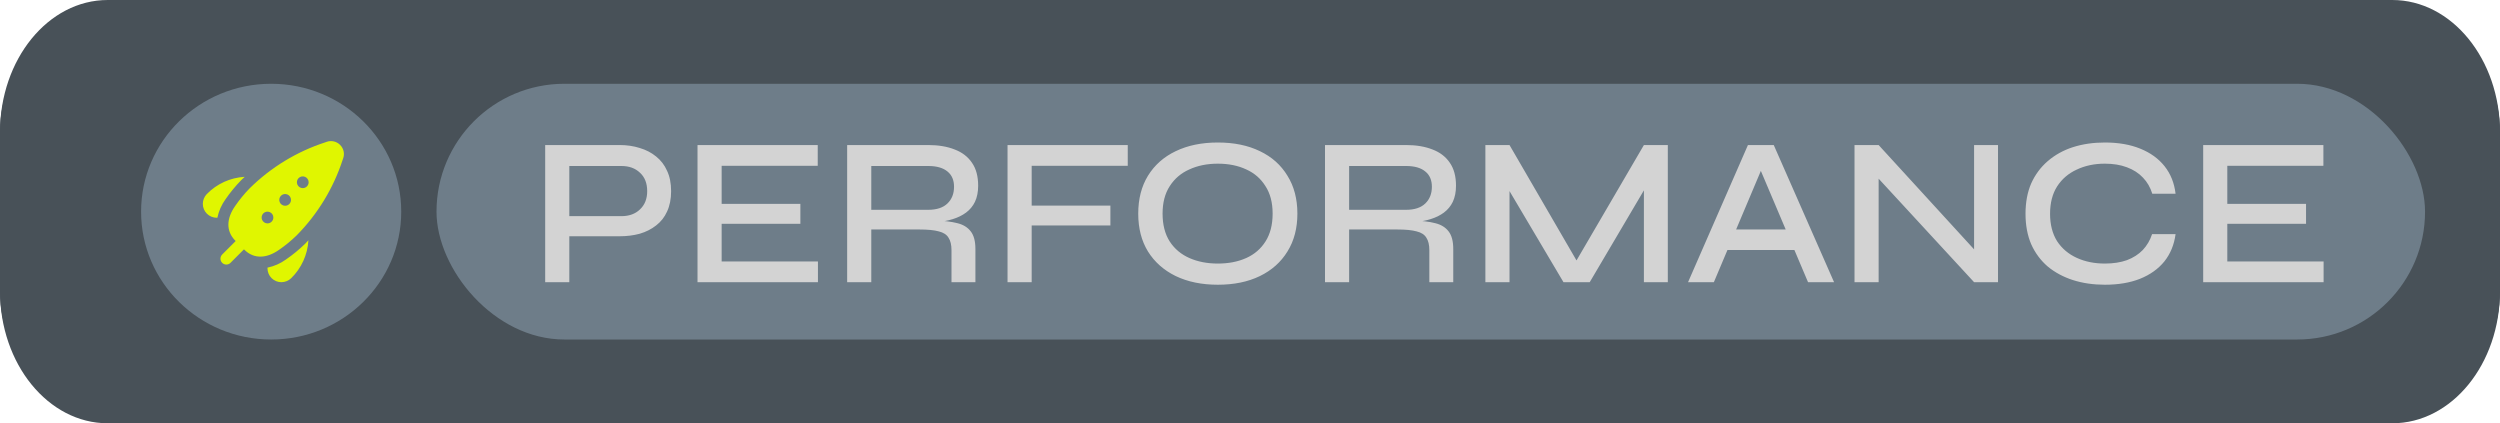 <svg width="567" height="96" viewBox="0 0 567 96" fill="none" xmlns="http://www.w3.org/2000/svg">
<path d="M0 30C0 13.431 13.431 0 30 0H537C553.569 0 567 13.431 567 30V66C567 82.569 553.569 96 537 96H30C13.431 96 0 82.569 0 66V30Z" fill="#485158"/>
<path d="M0 30C0 13.431 10.942 0 24.44 0H542.56C556.058 0 567 13.431 567 30V66C567 82.569 556.058 96 542.56 96H24.44C10.942 96 0 82.569 0 66V30Z" fill="#485158"/>
<rect x="99" y="19" width="451" height="58" rx="29" fill="#6E7D89"/>
<ellipse cx="61.5" cy="48" rx="29.5" ry="29" fill="#6E7D89"/>
<path d="M128.352 53.584V49.024H140.928C142.688 49.024 144.096 48.512 145.152 47.488C146.24 46.464 146.784 45.088 146.784 43.36C146.784 41.568 146.24 40.176 145.152 39.184C144.096 38.16 142.688 37.648 140.928 37.648H129.12V64H123.648V32.896H140.544C142.176 32.896 143.696 33.12 145.104 33.568C146.512 33.984 147.744 34.624 148.8 35.488C149.888 36.352 150.72 37.44 151.296 38.752C151.904 40.032 152.208 41.568 152.208 43.36C152.208 45.12 151.904 46.656 151.296 47.968C150.72 49.248 149.888 50.304 148.8 51.136C147.744 51.968 146.512 52.592 145.104 53.008C143.696 53.392 142.176 53.584 140.544 53.584H128.352ZM163.669 50.752V59.296H185.509V64H158.197V32.896H185.461V37.6H163.669V46.24H181.525V50.752H163.669ZM192.135 64V32.896H210.519C212.823 32.896 214.823 33.232 216.519 33.904C218.215 34.544 219.527 35.552 220.455 36.928C221.383 38.272 221.847 40 221.847 42.112C221.847 43.52 221.607 44.736 221.127 45.76C220.647 46.752 219.975 47.568 219.111 48.208C218.247 48.848 217.239 49.344 216.087 49.696C214.967 50.048 213.767 50.272 212.487 50.368L212.007 50.032C214.055 50.064 215.751 50.256 217.095 50.608C218.439 50.928 219.463 51.552 220.167 52.48C220.871 53.376 221.223 54.704 221.223 56.464V64H215.799V56.752C215.799 55.536 215.575 54.592 215.127 53.92C214.711 53.216 213.975 52.736 212.919 52.48C211.895 52.192 210.423 52.048 208.503 52.048H197.607V64H192.135ZM197.607 47.584H210.519C212.439 47.584 213.895 47.104 214.887 46.144C215.879 45.184 216.375 43.92 216.375 42.352C216.375 40.848 215.879 39.696 214.887 38.896C213.895 38.064 212.439 37.648 210.519 37.648H197.607V47.584ZM255.774 32.896V37.6H233.982V46.624H251.838V51.136H233.982V64H228.51V32.896H255.774ZM276.2 64.576C272.552 64.576 269.368 63.92 266.648 62.608C263.96 61.296 261.864 59.44 260.36 57.04C258.888 54.64 258.152 51.776 258.152 48.448C258.152 45.12 258.888 42.256 260.36 39.856C261.864 37.424 263.96 35.568 266.648 34.288C269.368 32.976 272.552 32.32 276.2 32.32C279.88 32.32 283.064 32.976 285.752 34.288C288.44 35.568 290.52 37.424 291.992 39.856C293.496 42.256 294.248 45.12 294.248 48.448C294.248 51.776 293.496 54.64 291.992 57.04C290.52 59.44 288.44 61.296 285.752 62.608C283.064 63.92 279.88 64.576 276.2 64.576ZM276.2 59.776C278.632 59.776 280.776 59.36 282.632 58.528C284.488 57.696 285.944 56.448 287 54.784C288.088 53.088 288.632 50.976 288.632 48.448C288.632 45.952 288.088 43.872 287 42.208C285.944 40.512 284.488 39.248 282.632 38.416C280.776 37.552 278.632 37.12 276.2 37.12C273.8 37.12 271.656 37.552 269.768 38.416C267.88 39.248 266.392 40.512 265.304 42.208C264.216 43.872 263.672 45.952 263.672 48.448C263.672 50.976 264.216 53.088 265.304 54.784C266.392 56.448 267.88 57.696 269.768 58.528C271.656 59.36 273.8 59.776 276.2 59.776ZM300.51 64V32.896H318.894C321.198 32.896 323.198 33.232 324.894 33.904C326.59 34.544 327.902 35.552 328.83 36.928C329.758 38.272 330.222 40 330.222 42.112C330.222 43.52 329.982 44.736 329.502 45.76C329.022 46.752 328.35 47.568 327.486 48.208C326.622 48.848 325.614 49.344 324.462 49.696C323.342 50.048 322.142 50.272 320.862 50.368L320.382 50.032C322.43 50.064 324.126 50.256 325.47 50.608C326.814 50.928 327.838 51.552 328.542 52.48C329.246 53.376 329.598 54.704 329.598 56.464V64H324.174V56.752C324.174 55.536 323.95 54.592 323.502 53.92C323.086 53.216 322.35 52.736 321.294 52.48C320.27 52.192 318.798 52.048 316.878 52.048H305.982V64H300.51ZM305.982 47.584H318.894C320.814 47.584 322.27 47.104 323.262 46.144C324.254 45.184 324.75 43.92 324.75 42.352C324.75 40.848 324.254 39.696 323.262 38.896C322.27 38.064 320.814 37.648 318.894 37.648H305.982V47.584ZM358.773 61.168H356.325L372.837 32.896H378.261V64H372.837V40.72L374.085 41.056L360.549 64H354.597L341.061 41.152L342.357 40.768V64H336.885V32.896H342.357L358.773 61.168ZM390.048 56.704V52.048H408.576V56.704H390.048ZM382.848 64L396.432 32.896H402.288L415.968 64H410.064L398.16 35.92H400.56L388.704 64H382.848ZM449.355 58.336L447.723 58.96V32.896H453.147V64H447.723L424.395 38.704L426.075 38.08V64H420.603V32.896H426.075L449.355 58.336ZM493.419 53.104C493.099 55.504 492.251 57.568 490.875 59.296C489.499 60.992 487.659 62.304 485.355 63.232C483.083 64.128 480.427 64.576 477.387 64.576C474.763 64.576 472.347 64.224 470.139 63.52C467.963 62.816 466.059 61.792 464.427 60.448C462.827 59.072 461.579 57.392 460.683 55.408C459.819 53.392 459.387 51.088 459.387 48.496C459.387 45.872 459.819 43.568 460.683 41.584C461.579 39.6 462.827 37.92 464.427 36.544C466.059 35.136 467.963 34.08 470.139 33.376C472.347 32.672 474.763 32.32 477.387 32.32C480.459 32.32 483.131 32.784 485.403 33.712C487.707 34.64 489.547 35.968 490.923 37.696C492.299 39.424 493.131 41.504 493.419 43.936H488.139C487.691 42.496 486.987 41.28 486.027 40.288C485.067 39.264 483.851 38.48 482.379 37.936C480.939 37.392 479.275 37.12 477.387 37.12C475.019 37.12 472.891 37.568 471.003 38.464C469.115 39.328 467.627 40.608 466.539 42.304C465.483 43.968 464.955 46.032 464.955 48.496C464.955 50.928 465.483 52.992 466.539 54.688C467.627 56.352 469.115 57.616 471.003 58.48C472.891 59.344 475.019 59.776 477.387 59.776C479.275 59.776 480.939 59.52 482.379 59.008C483.819 58.464 485.019 57.696 485.979 56.704C486.939 55.68 487.643 54.48 488.091 53.104H493.419ZM505.154 50.752V59.296H526.994V64H499.682V32.896H526.946V37.6H505.154V46.24H523.01V50.752H505.154Z" fill="#D3D3D3"/>
<g clip-path="url(#clip0_4_15)">
<g clip-path="url(#clip1_4_15)">
<path d="M77.135 32.866C76.741 32.468 76.242 32.192 75.695 32.07C75.149 31.948 74.58 31.986 74.055 32.179L73.767 32.282C67.317 34.379 61.446 37.952 56.619 42.715C55.407 43.959 54.305 45.304 53.324 46.736C51.457 49.403 51.103 52.322 53.396 54.616L53.448 54.667L50.391 57.724C50.141 57.974 50 58.313 50 58.667C50 59.02 50.141 59.36 50.391 59.61C50.641 59.86 50.98 60 51.333 60C51.687 60 52.026 59.86 52.276 59.61L55.333 56.552L55.384 56.604C57.679 58.898 60.604 58.54 63.264 56.676C64.696 55.695 66.042 54.593 67.285 53.382C72.049 48.554 75.621 42.682 77.719 36.232L77.821 35.944C78.014 35.419 78.052 34.85 77.93 34.304C77.809 33.758 77.532 33.259 77.135 32.866ZM60.667 50.667C60.403 50.667 60.145 50.589 59.926 50.442C59.707 50.296 59.536 50.087 59.435 49.844C59.334 49.6 59.307 49.332 59.359 49.074C59.41 48.815 59.537 48.577 59.724 48.391C59.91 48.204 60.148 48.077 60.407 48.026C60.665 47.974 60.933 48.001 61.177 48.102C61.42 48.203 61.629 48.374 61.775 48.593C61.922 48.812 62 49.07 62 49.334C62 49.687 61.859 50.026 61.609 50.276C61.359 50.526 61.02 50.667 60.667 50.667ZM64.667 46.667C64.403 46.667 64.145 46.589 63.926 46.442C63.707 46.296 63.536 46.087 63.435 45.844C63.334 45.6 63.307 45.332 63.359 45.074C63.41 44.815 63.537 44.577 63.724 44.391C63.91 44.204 64.148 44.077 64.406 44.026C64.665 43.974 64.933 44.001 65.177 44.102C65.421 44.203 65.629 44.374 65.775 44.593C65.922 44.812 66 45.07 66 45.334C66 45.687 65.859 46.026 65.609 46.276C65.359 46.526 65.02 46.667 64.667 46.667ZM68.667 42.667C68.403 42.667 68.145 42.589 67.926 42.442C67.707 42.296 67.536 42.087 67.435 41.844C67.334 41.6 67.308 41.332 67.359 41.074C67.41 40.815 67.537 40.577 67.724 40.391C67.91 40.204 68.148 40.077 68.406 40.026C68.665 39.974 68.933 40.001 69.177 40.102C69.421 40.203 69.629 40.374 69.775 40.593C69.922 40.812 70 41.07 70 41.334C70 41.687 69.859 42.026 69.609 42.276C69.359 42.526 69.02 42.667 68.667 42.667ZM49.151 49.384C48.737 49.385 48.327 49.303 47.945 49.145C47.563 48.987 47.215 48.755 46.923 48.462C46.63 48.17 46.398 47.823 46.24 47.441C46.081 47.058 46 46.649 46 46.235C46.003 45.414 46.32 44.625 46.887 44.03C49.164 41.688 52.239 40.287 55.5 40.104C55.245 40.347 54.985 40.578 54.733 40.83C53.413 42.181 52.211 43.643 51.14 45.2C50.24 46.448 49.613 47.871 49.3 49.378L49.151 49.384ZM60.667 60.7C62.173 60.388 63.597 59.761 64.844 58.86C66.403 57.79 67.868 56.588 69.221 55.267C69.475 55.015 69.704 54.755 69.948 54.5C69.764 57.762 68.363 60.836 66.021 63.114C65.427 63.68 64.638 63.997 63.817 64C62.982 64 62.18 63.668 61.59 63.078C60.999 62.487 60.667 61.685 60.667 60.85V60.7Z" fill="#E0F600"/>
</g>
</g>
<defs>
<clipPath id="clip0_4_15">
<rect width="32" height="32" fill="white" transform="translate(46 32)"/>
</clipPath>
<clipPath id="clip1_4_15">
<rect width="32" height="32" fill="white" transform="translate(46 32)"/>
</clipPath>
</defs>
</svg>
